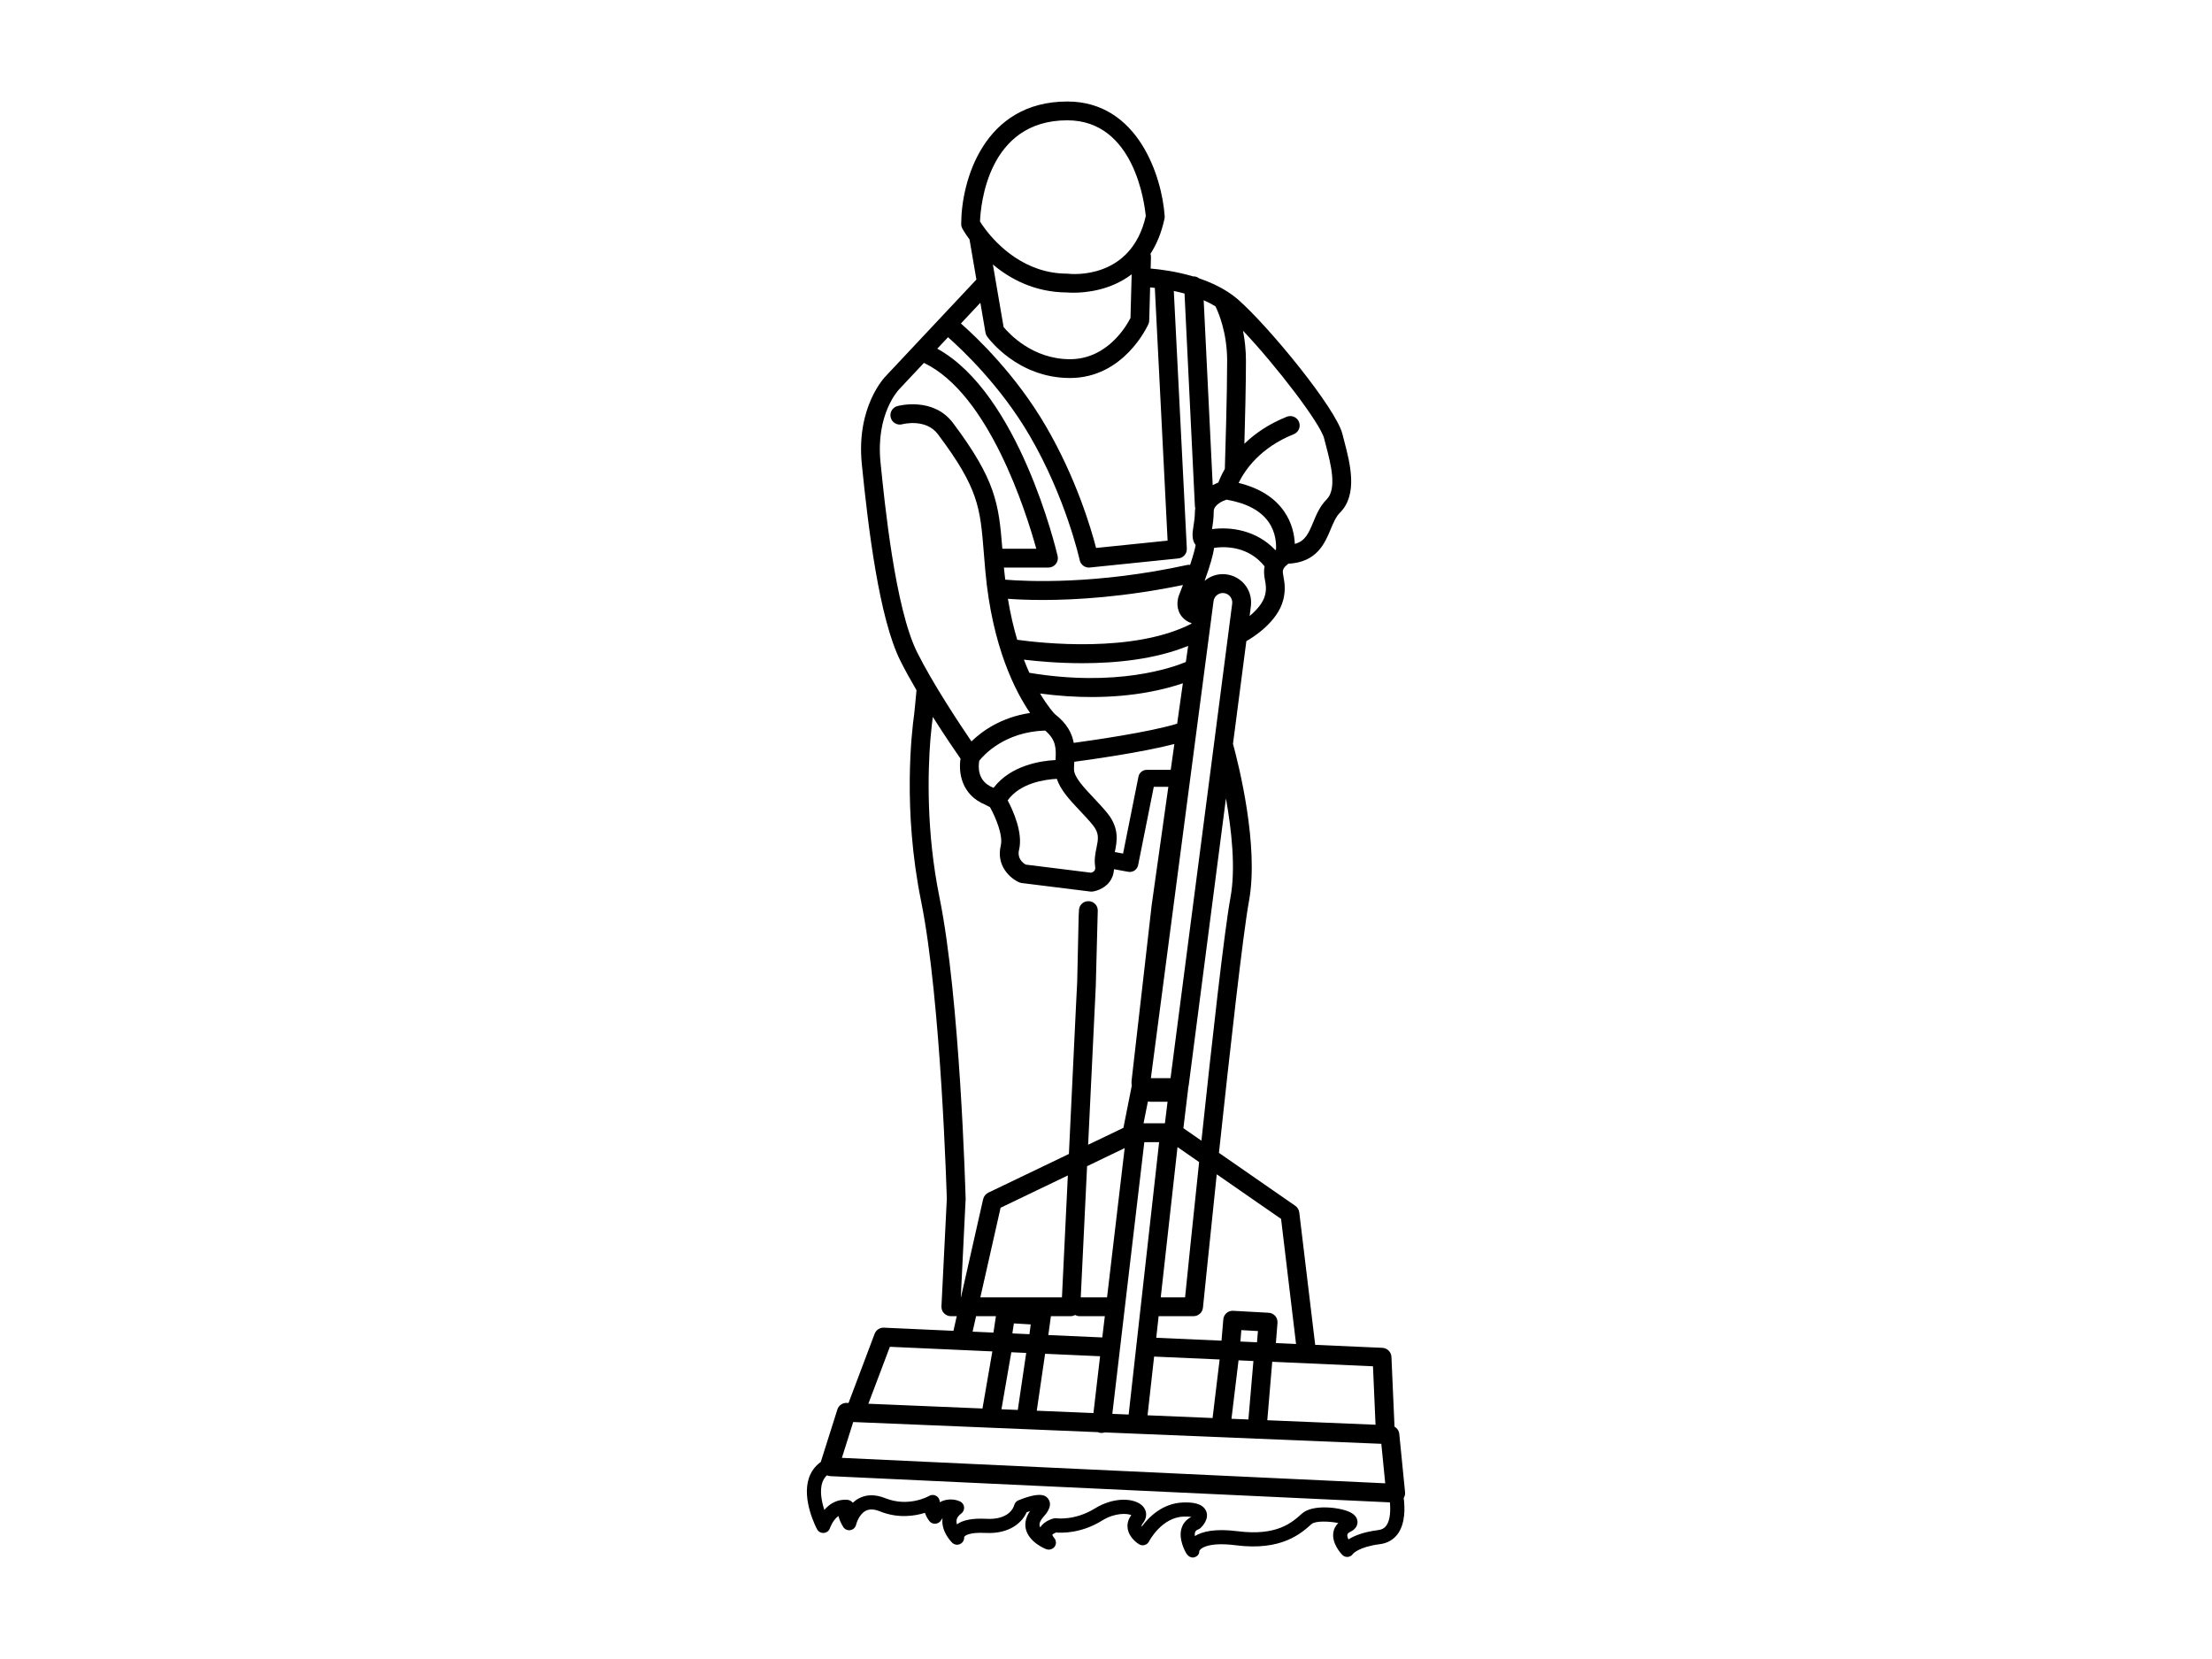 <?xml version="1.0" encoding="iso-8859-1"?>
<!-- Generator: Adobe Illustrator 28.2.0, SVG Export Plug-In . SVG Version: 6.00 Build 0)  -->
<svg version="1.1" xmlns="http://www.w3.org/2000/svg" xmlns:xlink="http://www.w3.org/1999/xlink" x="0px" y="0px"
	 viewBox="0 0 316 237" style="enable-background:new 0 0 316 237;" xml:space="preserve">
<g id="Flammgerat_1">
	<path d="M200.723,213.176l-0.827-8.339c-0.049-0.45-0.316-0.827-0.681-1.034l-0.438-9.968c-0.036-0.693-0.596-1.252-1.289-1.289
		l-9.604-0.425l-2.273-18.916c-0.049-0.389-0.255-0.729-0.571-0.948l-10.905-7.562c1.544-14.369,3.428-31.279,4.291-35.972
		c1.447-7.877-1.471-19.475-2.285-22.465l1.909-14.661l0.001-0.005c0.946-0.537,4.478-2.727,5.275-5.919
		c0.365-1.456,0.167-2.519,0.024-3.295c-0.162-0.876-0.199-1.131,0.694-1.848c4.072-0.203,5.21-2.903,6.042-4.901
		c0.387-0.927,0.751-1.802,1.331-2.382c2.615-2.615,1.452-7.053,0.602-10.293l-0.248-0.962
		c-0.914-3.651-10.554-15.406-14.949-19.239c-0.422-0.368-0.879-0.695-1.349-1.005c-0.027-0.021-0.057-0.036-0.085-0.055
		c-1.271-0.825-2.676-1.455-4.08-1.929c-0.242-0.183-0.537-0.3-0.864-0.281c-0.002,0-0.004,0.001-0.006,0.001
		c-2.41-0.715-4.681-1.003-6.062-1.121l0.046-1.697c0.004-0.145-0.032-0.28-0.072-0.413c0.004-0.006,0.008-0.011,0.012-0.016
		c0.863-1.325,1.556-2.967,1.994-4.997c0.024-0.122,0.036-0.243,0.024-0.377c-0.389-5.653-3.817-16.363-13.907-16.363
		c-11.999,0-15.159,11.44-15.159,17.494c0,0.231,0.049,0.45,0.158,0.644c0.049,0.097,0.389,0.705,1.021,1.556l0.01,0.019
		l0.981,5.721l-8.786,9.362c0,0.001-0.001,0.001-0.001,0.001l-4.125,4.395c-0.175,0.175-4.28,4.382-3.458,12.598
		c0.917,9.168,2.485,22.056,5.508,28.103c0.675,1.349,1.473,2.785,2.307,4.209c-0.109,1.165-0.302,3.249-0.338,3.451
		c-0.352,2.504-1.653,13.652,0.997,26.696c2.869,14.163,3.659,42.329,3.671,42.512l-0.766,15.354c0,0.073,0,0.146,0.012,0.219
		c0,0.012,0,0.024,0,0.024c0.036,0.28,0.158,0.547,0.352,0.742c0.255,0.267,0.608,0.425,0.973,0.425h0.845l-0.468,2.091l-9.944-0.45
		c-0.571-0.024-1.106,0.328-1.313,0.863l-3.732,9.895l-0.255-0.012h-0.049c-0.584,0-1.106,0.376-1.289,0.936l-2.371,7.501
		c-0.802,0.571-1.374,1.349-1.702,2.31c-1.033,3.124,1.07,7.124,1.167,7.294c0.182,0.352,0.535,0.559,0.948,0.535
		c0.389-0.024,0.742-0.267,0.875-0.644c0.377-0.973,0.839-1.496,1.24-1.775c0.122,0.535,0.377,1.082,0.681,1.568
		c0.219,0.341,0.62,0.523,1.021,0.45c0.401-0.073,0.729-0.377,0.815-0.778c0-0.012,0.365-1.447,1.349-1.969
		c0.547-0.292,1.228-0.268,2.067,0.073c2.589,1.033,4.936,0.668,6.419,0.206c0.158,0.486,0.413,0.9,0.644,1.192
		c0.207,0.255,0.523,0.389,0.851,0.364c0.328-0.024,0.632-0.207,0.802-0.486c0.073-0.121,0.146-0.219,0.219-0.316
		c-0.012,0.085-0.024,0.158-0.024,0.231c-0.121,1.738,1.24,3.124,1.398,3.282c0.316,0.304,0.778,0.377,1.167,0.17
		c0.365-0.182,0.571-0.571,0.547-0.973c0.036-0.17,0.656-0.717,3.015-0.596c3.598,0.195,5.337-1.617,5.908-2.954
		c0.158-0.049,0.328-0.109,0.474-0.158c-0.729,1.058-0.729,1.97-0.584,2.578c0.462,1.86,2.662,2.76,2.918,2.857
		c0.425,0.158,0.912,0.012,1.191-0.353c0.267-0.377,0.243-0.887-0.049-1.24c-0.255-0.304-0.28-0.462-0.28-0.462
		c0.036-0.085,0.28-0.231,0.523-0.328c0.839,0.073,3.61,0.146,6.601-1.714c1.824-1.131,3.574-1.034,4.158-0.766
		c-0.571,0.766-0.596,1.483-0.511,1.957c0.219,1.313,1.471,2.115,1.617,2.2c0.231,0.146,0.523,0.194,0.802,0.11
		c0.267-0.073,0.498-0.256,0.62-0.511c0.024-0.036,1.799-3.464,4.984-3.55c0.511-0.012,0.851,0.012,1.07,0.048
		c-0.839,0.413-1.216,1.046-1.374,1.52c-0.559,1.604,0.523,3.476,0.644,3.683c0.194,0.34,0.559,0.596,0.924,0.596
		c0.073,0,0.146,0,0.219-0.024c0.438-0.134,0.729-0.426,0.717-0.887c0.122-0.401,1.301-1.337,5.203-0.839
		c6.54,0.839,9.324-1.678,10.832-3.027c0.535-0.486,2.577-0.413,3.829-0.145c-0.462,0.438-0.644,0.924-0.705,1.313
		c-0.28,1.556,1.082,3.039,1.24,3.197c0.207,0.231,0.511,0.365,0.815,0.328c0.304-0.025,0.571-0.182,0.742-0.438
		c0-0.012,0.815-0.997,3.854-1.386c1.082-0.134,1.969-0.656,2.577-1.507c1.082-1.544,0.985-3.805,0.815-5.081
		C200.674,213.759,200.759,213.48,200.723,213.176z M196.14,195.184l0.365,8.351l-15.463-0.644l0.705-8.351L196.14,195.184z
		 M183.011,174.129l2.139,17.87l-2.881-0.134l0.231-2.881c0.024-0.365-0.085-0.718-0.328-0.997c-0.243-0.267-0.584-0.438-0.936-0.45
		l-5.069-0.28c-0.729-0.049-1.349,0.51-1.41,1.228l-0.255,3.039l-9.324-0.413l0.34-3.088h4.996c0.681,0,1.264-0.523,1.337-1.216
		c0.024-0.194,0.875-8.619,1.969-19.049L183.011,174.129z M177.2,191.646l0.134-1.629l2.37,0.134l-0.134,1.605L177.2,191.646z
		 M179.06,194.43l-0.717,8.352l-2.419-0.097l1.009-8.351L179.06,194.43z M144.681,190.491c-0.012-0.024-0.037-0.048-0.049-0.073
		l0.207-1.362l2.407,0.146l-0.182,1.398L144.681,190.491z M146.602,193.275l-1.204,8.145l-2.334-0.097l1.41-8.145L146.602,193.275z
		 M158.15,185.337h-3.756l0.903-18.736l2.489-1.201l2.881-1.386L158.15,185.337z M140.049,185.337l2.893-12.801l9.607-4.615
		l-0.842,17.416H140.049z M149.3,193.397l7.853,0.352l-0.948,8.121l-8.096-0.341L149.3,193.397z M149.762,190.723l0.352-2.589
		c0.012-0.037,0.012-0.073,0.012-0.11h2.85c0.223,0,0.425-0.069,0.611-0.166c0.186,0.097,0.388,0.166,0.612,0.166h3.635
		l-0.365,3.039L149.762,190.723z M160.545,188.024l0.316-2.687l2.614-22.174h2.115l-2.48,22.174l-0.304,2.687l-1.568,14.053
		l-2.334-0.097L160.545,188.024z M156.447,123.771c0.032,0.221,0.106,0.722-0.575,0.902l-9.342-1.16
		c-0.398-0.228-1.245-0.873-0.95-2.107c0.588-2.449-0.86-5.623-1.627-7.067c1.781-2.483,5.283-2.988,7.023-3.076
		c0.52,1.598,1.87,3.044,3.295,4.552c0.645,0.682,1.311,1.388,1.869,2.086c0.924,1.156,0.756,1.972,0.503,3.209
		C156.481,121.892,156.3,122.78,156.447,123.771z M139.898,108.667c0.636-0.803,3.627-4.126,9.418-4.302
		c1.576,1.342,1.566,2.576,1.476,4.213c-2.179,0.112-6.404,0.769-8.855,3.97c-0.033-0.016-0.066-0.033-0.1-0.046
		C139.561,111.593,139.758,109.409,139.898,108.667z M151.09,79.431c-0.23-0.989-5.541-23.22-17.194-29.62l1.536-1.636
		c2.143,1.891,7.56,7.034,11.655,14.052c5.193,8.904,7.136,17.706,7.155,17.793c0.135,0.623,0.686,1.06,1.312,1.06
		c0.046,0,0.091-0.002,0.138-0.007l12.65-1.298c0.712-0.073,1.242-0.69,1.205-1.404l-1.86-36.805
		c0.496,0.104,1.009,0.226,1.531,0.368l1.484,30.428c0.004,0.081,0.038,0.15,0.056,0.226c-0.02,0.158-0.058,0.307-0.058,0.476
		c0,0.808-0.107,1.485-0.202,2.082c-0.14,0.883-0.309,1.943,0.305,2.716c-0.079,0.556-0.382,1.609-0.788,2.835
		c-0.13-0.011-0.261-0.023-0.395,0.007c-12.97,2.831-22.902,2.362-26.014,2.107c-0.055-0.473-0.117-0.931-0.162-1.425
		c-0.01-0.106-0.017-0.203-0.027-0.308h6.365c0.41,0,0.798-0.187,1.052-0.508C151.089,80.25,151.183,79.831,151.09,79.431z
		 M173.634,43.758c0.428,0.866,1.673,3.732,1.673,7.813c0,4.77-0.273,13.632-0.33,15.409c-0.45,0.792-0.749,1.475-0.926,1.953
		c-0.263,0.101-0.533,0.23-0.807,0.378l-1.289-26.421C172.536,43.145,173.099,43.432,173.634,43.758z M182.285,78.52
		c-0.027,0.023-0.058,0.047-0.084,0.07c-2.781-2.938-6.52-3.343-9.052-3.001c0.001-0.007,0.002-0.014,0.003-0.02
		c0.1-0.626,0.236-1.484,0.236-2.504c0-0.953,1.276-1.5,1.814-1.688c2.833,0.485,4.857,1.545,6.005,3.163
		C182.29,76.067,182.334,77.753,182.285,78.52z M148.975,85.711c4.736,0,11.706-0.424,20.016-2.138
		c-0.156,0.411-0.312,0.818-0.468,1.208c-0.098,0.213-0.571,1.333-0.139,2.511c0.262,0.718,0.803,1.284,1.561,1.635
		c0.083,0.038,0.17,0.036,0.256,0.056l-0.003,0.025l-0.012,0.097v0.003c-8.279,4.241-21.481,2.762-24.869,2.289
		c-0.512-1.717-0.969-3.666-1.331-5.855C145.141,85.627,146.821,85.711,148.975,85.711z M154.612,94.742
		c4.788,0,10.413-0.543,15.124-2.475l-0.328,2.297v0.005c-1.964,0.822-9.893,3.616-22.357,1.545
		c-0.262-0.581-0.523-1.203-0.781-1.879C148.192,94.468,151.182,94.742,154.612,94.742z M155.926,99.575
		c6.21,0,10.631-1.131,13.055-1.966l-0.814,5.768l0,0.004c-3.984,1.229-12.369,2.418-14.778,2.744
		c-0.244-1.341-0.934-2.754-2.697-4.112c-0.12-0.122-0.992-1.052-2.114-2.94C151.247,99.429,153.701,99.575,155.926,99.575z
		 M158.238,116.223c-0.628-0.785-1.332-1.532-2.013-2.253c-1.375-1.455-2.796-2.96-2.796-4.058c0-0.359,0.02-0.718,0.04-1.077
		c0-0.003,0-0.007,0.001-0.01c1.847-0.245,9.597-1.312,14.296-2.54v0.009l-0.52,3.683h-3.419c-0.579,0-1.078,0.409-1.192,0.977
		l-2.197,10.984l-1.178-0.216c0.005-0.025,0.01-0.049,0.015-0.075C159.558,120.262,159.948,118.363,158.238,116.223z M173.358,85.92
		c0.073-0.681,0.644-1.204,1.337-1.204c0.79,0,1.41,0.693,1.337,1.483l-2.456,18.928c-0.012,0-0.012,0,0,0.012l-0.17,1.313
		l-6.188,47.569h-2.808L173.358,85.92z M168.216,163.868l3.088,2.14c-0.936,8.801-1.714,16.411-2.006,19.329h-3.477L168.216,163.868
		z M166.794,157.389l-0.377,3.076h-3.051l0.62-3.112c0.109,0.012,0.231,0.037,0.34,0.037H166.794z M164.873,193.798l9.361,0.413
		l-1.009,8.364l-9.288-0.389L164.873,193.798z M175.778,128.237c-0.863,4.656-2.65,20.642-4.145,34.719l-2.577-1.787l0.681-5.641
		v-0.11c0.037-0.146,0.073-0.28,0.085-0.425l5.312-40.931C175.936,118.524,176.555,124.056,175.778,128.237z M180.72,85.022
		c-0.283,1.134-1.243,2.182-2.205,2.983l0.192-1.501c0.122-1.155-0.243-2.297-1.009-3.148c-0.766-0.839-1.86-1.337-3.003-1.337
		c-0.985,0-1.896,0.353-2.601,0.961c-0.005,0.004-0.008,0.009-0.013,0.013c0.821-2.261,1.225-3.741,1.368-4.726
		c1.638-0.233,4.901-0.239,7.205,2.637c-0.136,0.646-0.071,1.285,0.055,1.965C180.829,83.517,180.943,84.132,180.72,85.022z
		 M189.164,62.644l0.256,0.991c0.684,2.612,1.622,6.188,0.097,7.713c-0.956,0.956-1.464,2.173-1.911,3.247
		c-0.649,1.559-1.124,2.7-2.631,3.106c-0.056-1.257-0.383-3.009-1.546-4.672c-1.376-1.968-3.553-3.323-6.484-4.041
		c0.88-1.806,3.047-5.026,7.879-6.959c0.69-0.275,1.025-1.057,0.749-1.746c-0.275-0.689-1.058-1.026-1.746-0.748
		c-2.635,1.054-4.597,2.445-6.057,3.858c0.099-3.533,0.223-8.598,0.223-11.823c0-1.624-0.175-3.074-0.422-4.329
		C182.268,52.191,188.622,60.475,189.164,62.644z M141.84,37.783c2.455,2.066,5.979,3.972,10.572,3.996
		c0.146,0.012,0.474,0.036,0.936,0.036c1.726,0,5.288-0.316,8.315-2.626c0.001-0.001,0.002-0.002,0.003-0.002l-0.169,6.237
		c-0.567,1.12-3.298,5.89-8.645,5.89c-5.337,0-8.701-3.651-9.48-4.592L141.84,37.783z M152.473,17.187
		c9.592,0,11.05,11.962,11.208,13.688c-2.079,9.154-10.661,8.279-11.05,8.23c-0.049,0-0.109-0.012-0.158-0.012
		c-6.042,0-9.981-4.084-11.683-6.309c-0.365-0.486-0.632-0.887-0.79-1.143C140.098,29.319,141.107,17.187,152.473,17.187z
		 M140.782,47.511c0.033,0.2,0.113,0.39,0.23,0.554c0.173,0.243,4.326,5.936,11.84,5.936c7.694,0,11.068-7.392,11.208-7.707
		c0.071-0.16,0.11-0.333,0.115-0.509l0.128-4.729c0.205,0.019,0.43,0.042,0.672,0.07l1.825,36.106l-10.216,1.048
		c-0.714-2.762-2.836-9.964-7.178-17.407c-4.277-7.333-9.807-12.613-12.132-14.661l2.778-2.959L140.782,47.511z M125.786,66.023
		c-0.689-6.883,2.552-10.296,2.713-10.462l3.492-3.721c9.261,4.42,14.568,21.201,16.05,26.553h-4.848
		c-0.512-6.383-0.899-9.766-7.05-17.968c-2.818-3.757-7.745-2.466-7.954-2.409c-0.713,0.194-1.132,0.928-0.941,1.643
		c0.191,0.715,0.925,1.14,1.642,0.951c0.136-0.037,3.388-0.858,5.102,1.428c5.818,7.757,6.034,10.457,6.556,16.98
		c0.065,0.813,0.134,1.679,0.219,2.614c0.982,10.81,4.32,17.204,6.387,20.22c-4.191,0.626-6.928,2.655-8.374,4.064
		c-1.762-2.584-5.516-8.241-7.757-12.724C127.872,86.887,126.357,71.729,125.786,66.023z M134.214,128.213
		c-1.909-9.397-1.665-17.943-1.301-22.575c0.132-1.547,0.269-2.652,0.347-3.221c1.727,2.725,3.291,5.009,3.959,5.969
		c-0.309,1.967,0.114,5.171,3.555,6.584l0.652,0.338c0.84,1.5,1.883,4.052,1.543,5.469c-0.71,2.952,1.406,4.738,2.624,5.269
		c0.119,0.052,0.245,0.086,0.373,0.102l9.793,1.216c0.055,0.007,0.109,0.01,0.165,0.01c0.063,0,0.127-0.004,0.19-0.014
		c0.156-0.022,1.547-0.25,2.404-1.399c0.284-0.38,0.58-0.974,0.622-1.79l2.039,0.373c0.074,0.013,0.147,0.019,0.22,0.019
		c0.569,0,1.076-0.4,1.191-0.977l2.236-11.18h2.08l-2.383,16.898l-0.802,7.039l-2.067,18.04c-0.024,0.243-0.012,0.486,0.024,0.729
		l-1.191,6.006l-2.553,1.228l-2.488,1.189l0.057-1.189l1.033-21.384l0.286-10.835c0.036-0.754-0.565-1.385-1.32-1.387
		c-0.013,0-0.027,0-0.04,0c-0.706-0.001-1.288,0.552-1.324,1.257l-0.046,0.912v0.025l-0.207,9.3v0.012l-0.17,3.38l-0.96,20.034
		l-0.057,1.194l-11.516,5.528c-0.365,0.183-0.632,0.51-0.729,0.912l-0.097,0.401v0.012l-3.078,13.628h-0.022l0.669-13.628v-0.012
		l0.024-0.413C137.91,170.129,137.144,142.607,134.214,128.213z M142.274,188.024l-0.353,2.346l-2.978-0.134l0.498-2.213H142.274z
		 M127.127,192.4l14.637,0.657l-1.41,8.157l-16.302-0.681L127.127,192.4z M121.887,203.147l34.962,1.447
		c0.109,0.049,0.243,0.085,0.377,0.109h0.158c0.146,0,0.292-0.024,0.438-0.073l39.509,1.629l0.559,5.641l-77.62-3.635
		L121.887,203.147z M198.061,217.929c-0.28,0.389-0.656,0.596-1.179,0.657c-2.14,0.267-3.453,0.827-4.243,1.325
		c-0.122-0.243-0.195-0.486-0.158-0.669c0.024-0.146,0.158-0.28,0.425-0.413c0.863-0.425,1.033-1.009,1.021-1.422
		c-0.012-0.426-0.231-1.033-1.24-1.459c-1.52-0.657-5.215-1.045-6.686,0.268c-1.434,1.301-3.598,3.246-9.215,2.529
		c-3.221-0.414-5.057,0.048-6.09,0.693c-0.024-0.206-0.024-0.401,0.036-0.559c0.037-0.122,0.134-0.28,0.462-0.401
		c0.122-0.049,0.231-0.109,0.328-0.206c0.207-0.195,1.252-1.252,0.79-2.383c-0.486-1.179-2.067-1.289-3.234-1.252
		c-2.991,0.073-4.984,2.103-5.981,3.464c0-0.012,0-0.024-0.012-0.036c0-0.061-0.024-0.194,0.182-0.462
		c0.62-0.766,0.62-1.714,0.024-2.395c-1.106-1.24-4.133-1.422-6.893,0.292c-2.857,1.762-5.458,1.398-5.483,1.398
		c-0.134-0.024-0.268-0.012-0.401,0.024c-0.158,0.036-1.337,0.352-1.909,1.276c-0.036-0.073-0.061-0.146-0.085-0.219
		c-0.085-0.352,0.097-0.778,0.523-1.264c0.389-0.426,1.41-1.58,0.717-2.565c-0.255-0.364-0.851-1.216-4.279,0.183
		c-0.292,0.109-0.511,0.377-0.596,0.693c-0.061,0.219-0.656,2.139-4.024,1.945c-1.921-0.097-3.282,0.158-4.158,0.79
		c-0.049-0.17-0.073-0.352-0.061-0.523c0.012-0.134,0.036-0.535,0.681-1.021c0.28-0.207,0.438-0.547,0.401-0.9
		c-0.024-0.353-0.243-0.669-0.559-0.815c-0.632-0.304-1.787-0.51-2.918,0.097c0.012-0.243-0.073-0.474-0.231-0.669
		c-0.316-0.377-0.851-0.474-1.276-0.231c-0.122,0.073-2.954,1.653-6.273,0.328c-1.41-0.559-2.674-0.559-3.769,0.024
		c-0.328,0.17-0.62,0.389-0.875,0.632c-0.146-0.194-0.365-0.34-0.62-0.401c-0.097-0.012-1.933-0.365-3.44,1.422
		c-0.401-1.228-0.681-2.747-0.292-3.914c0.146-0.413,0.365-0.754,0.656-1.033c0.158,0.073,0.34,0.122,0.523,0.122l79.905,3.744
		C198.656,215.68,198.632,217.102,198.061,217.929z"/>
</g>
<g id="Layer_1">
</g>
</svg>
